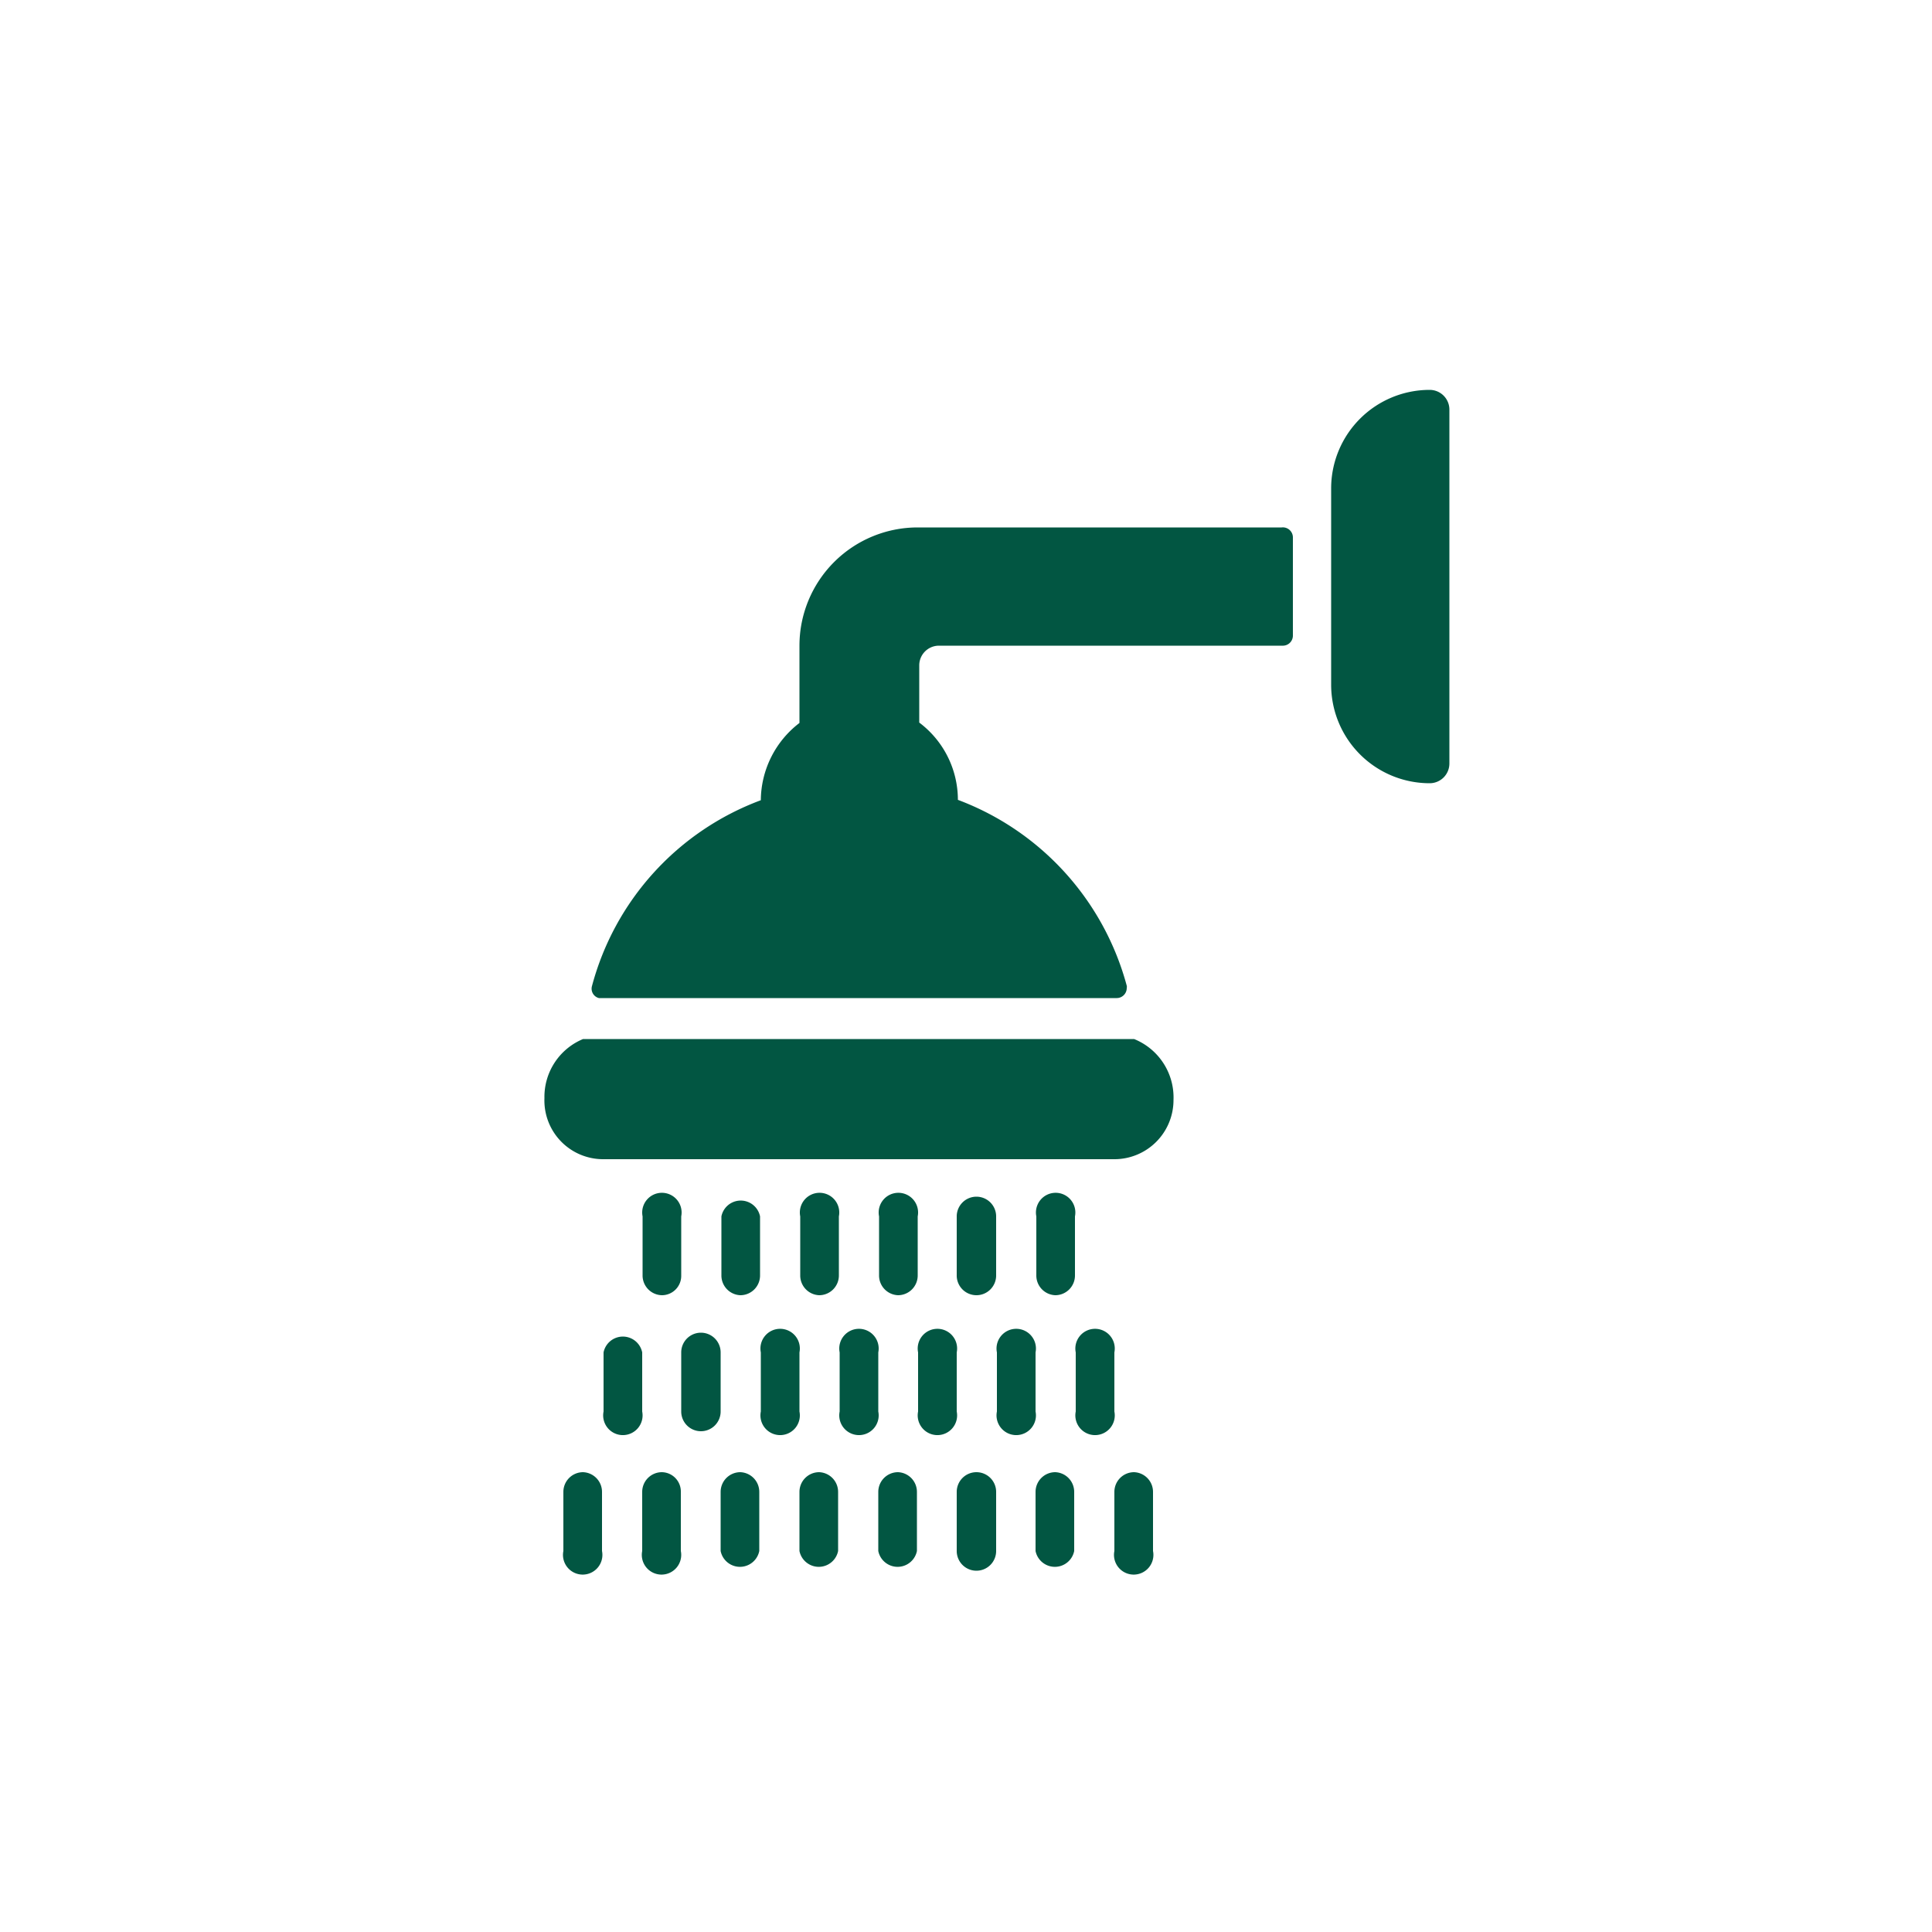 <svg id="Layer_1" data-name="Layer 1" xmlns="http://www.w3.org/2000/svg" viewBox="0 0 50 50"><path d="M17.13 33.52a.5.5 0 00.5-.51v-1.53a.51.51 0 10-1 0V33a.51.51 0 00.5.52zm2.03 0a.51.51 0 00.51-.51v-1.53a.51.51 0 00-1 0V33a.51.51 0 00.49.52zm2.04 0a.51.51 0 00.51-.51v-1.53a.51.51 0 10-1 0V33a.51.51 0 00.49.52zm2.04 0a.51.51 0 00.51-.51v-1.53a.51.51 0 10-1 0V33a.51.51 0 00.49.52zm2.03 0a.51.51 0 00.51-.51v-1.53a.51.51 0 00-.51-.51.51.51 0 00-.51.51V33a.51.51 0 00.51.52zm2.04 0a.51.51 0 00.51-.51v-1.53a.51.51 0 10-1 0V33a.51.51 0 00.49.52zM16.62 35a.51.51 0 00-1 0v1.53a.51.51 0 101 0zm2.03 0a.51.51 0 00-.51-.51.51.51 0 00-.51.51v1.53a.51.51 0 00.51.51.51.51 0 00.51-.51zm2.04 0a.51.51 0 10-1 0v1.53a.51.51 0 101 0zm2.04 0a.51.51 0 10-1 0v1.53a.51.51 0 101 0zm2.03 0a.51.51 0 10-1 0v1.53a.51.51 0 101 0zm2.04 0a.51.51 0 10-1 0v1.53a.51.51 0 101 0zm2.04 0a.51.51 0 10-1 0v1.53a.51.51 0 101 0zm-13.75 3.1a.51.51 0 00-.51.51v1.53a.51.51 0 101 0v-1.53a.51.51 0 00-.49-.51zm2.04 0a.51.51 0 00-.51.51v1.53a.51.51 0 101 0v-1.53a.5.5 0 00-.49-.51zm2.03 0a.51.51 0 00-.51.51v1.53a.51.51 0 001 0v-1.53a.51.51 0 00-.49-.51zm2.04 0a.51.51 0 00-.51.51v1.53a.51.51 0 001 0v-1.53a.51.51 0 00-.49-.51zm2.04 0a.51.51 0 00-.51.51v1.53a.51.51 0 001 0v-1.53a.51.51 0 00-.49-.51zm2.03 0a.51.51 0 00-.51.51v1.53a.51.51 0 00.51.51.51.51 0 00.51-.51v-1.53a.51.51 0 00-.51-.51zm2.04 0a.51.51 0 00-.51.51v1.53a.51.51 0 001 0v-1.53a.51.51 0 00-.49-.51zm2.04 0a.51.51 0 00-.51.51v1.53a.51.51 0 101 0v-1.53a.51.51 0 00-.49-.51zm0-11.21H15.09a1.62 1.62 0 00-1 1.53A1.52 1.52 0 0015.6 30h13.24a1.53 1.53 0 001.53-1.53 1.63 1.63 0 00-1.02-1.58zm3.82-13.24h-9.42a3.06 3.06 0 00-3.06 3.06v2a2.54 2.54 0 00-1 2 7.07 7.07 0 00-4.37 4.81.25.25 0 00.18.31h13.4a.26.26 0 00.26-.26.13.13 0 000-.06 7.11 7.11 0 00-4.37-4.81 2.5 2.5 0 00-1-2v-1.48a.51.51 0 01.51-.51h8.91a.26.26 0 00.25-.26v-2.54a.26.26 0 00-.29-.26zM37 10.09a2.55 2.55 0 00-2.55 2.54v5.1A2.55 2.55 0 0037 20.27a.51.51 0 00.51-.51V10.6a.51.51 0 00-.51-.51z" fill="#025642"/></svg>